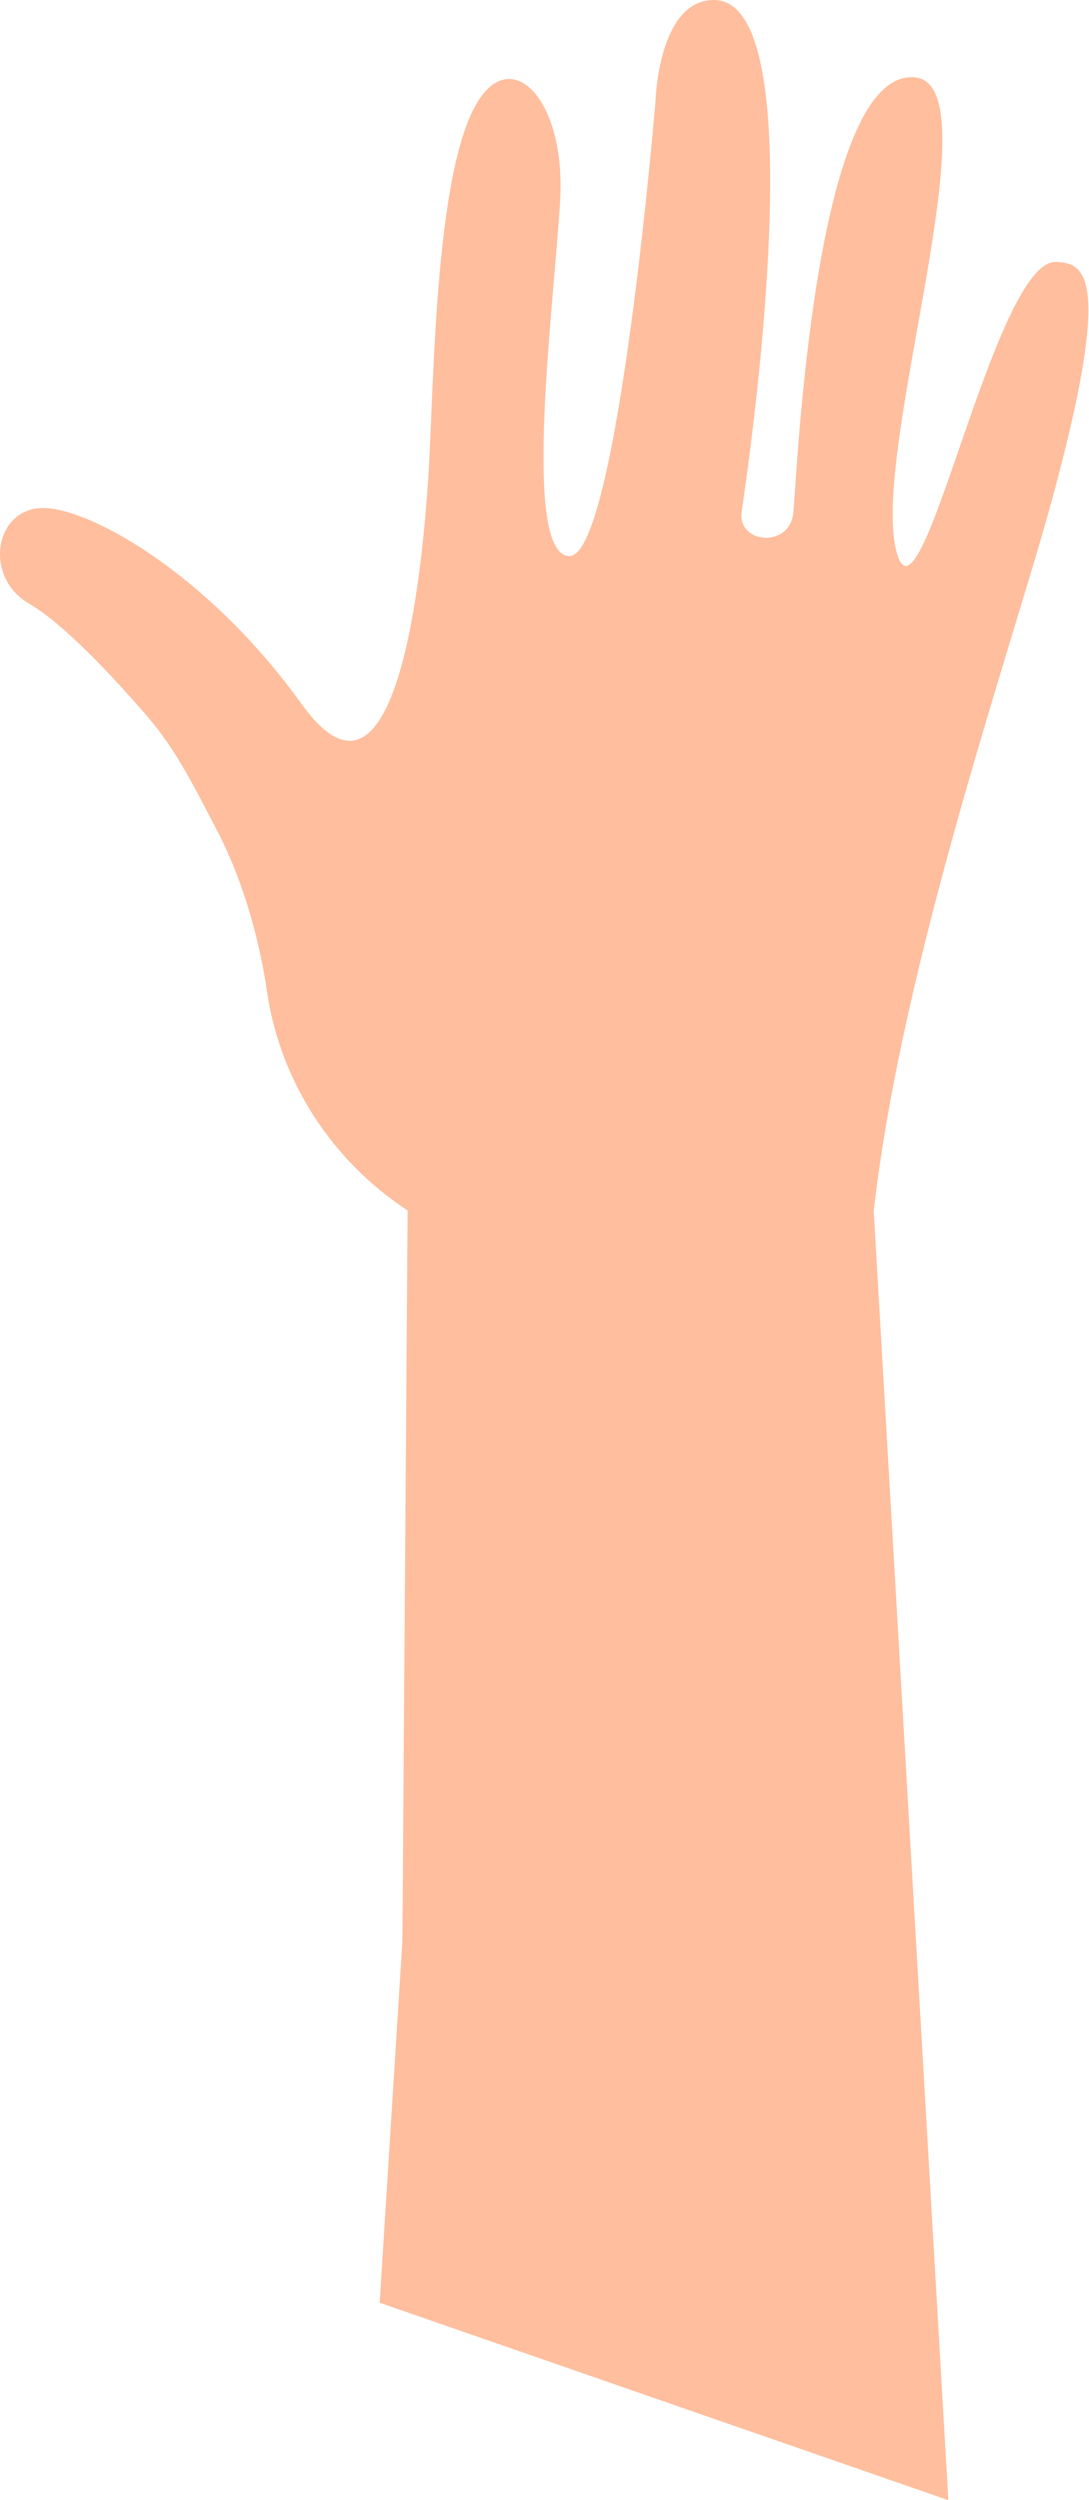 <?xml version="1.0" encoding="UTF-8"?> <svg xmlns="http://www.w3.org/2000/svg" width="142" height="326" viewBox="0 0 142 326" fill="none"> <path d="M116.814 71.591C113.691 58.017 129.707 11.131 119.337 10.09C106.164 8.769 103.922 62.101 103.441 66.866C103.001 71.51 96.074 70.95 96.715 66.666C97.636 60.5 106.444 0.161 93.151 0C85.784 -0.08 85.464 13.333 85.464 13.333C85.464 13.333 80.499 72.792 74.213 72.511C67.846 72.231 72.411 38.398 73.052 25.826C73.652 13.774 67.606 6.847 63.162 12.052C56.595 19.7 56.635 50.33 55.835 62.422C55.034 74.513 51.791 109.187 39.338 91.81C26.886 74.473 10.911 65.705 5.025 66.265C-0.861 66.866 -1.942 75.354 3.744 78.677C8.348 81.36 14.714 88.207 19.319 93.532C23.082 97.936 25.605 103.141 28.288 108.266C30.209 111.91 33.333 119.197 34.814 129.287C36.536 140.978 43.262 151.349 53.152 157.835L52.471 253.088L49.508 300.255L123.661 326L113.932 157.915C117.575 125.603 131.789 84.763 136.994 65.825C145.282 35.635 141.398 34.314 137.715 34.154C129.547 33.794 119.857 84.844 116.814 71.591Z" fill="#FFBE9D"></path> </svg> 